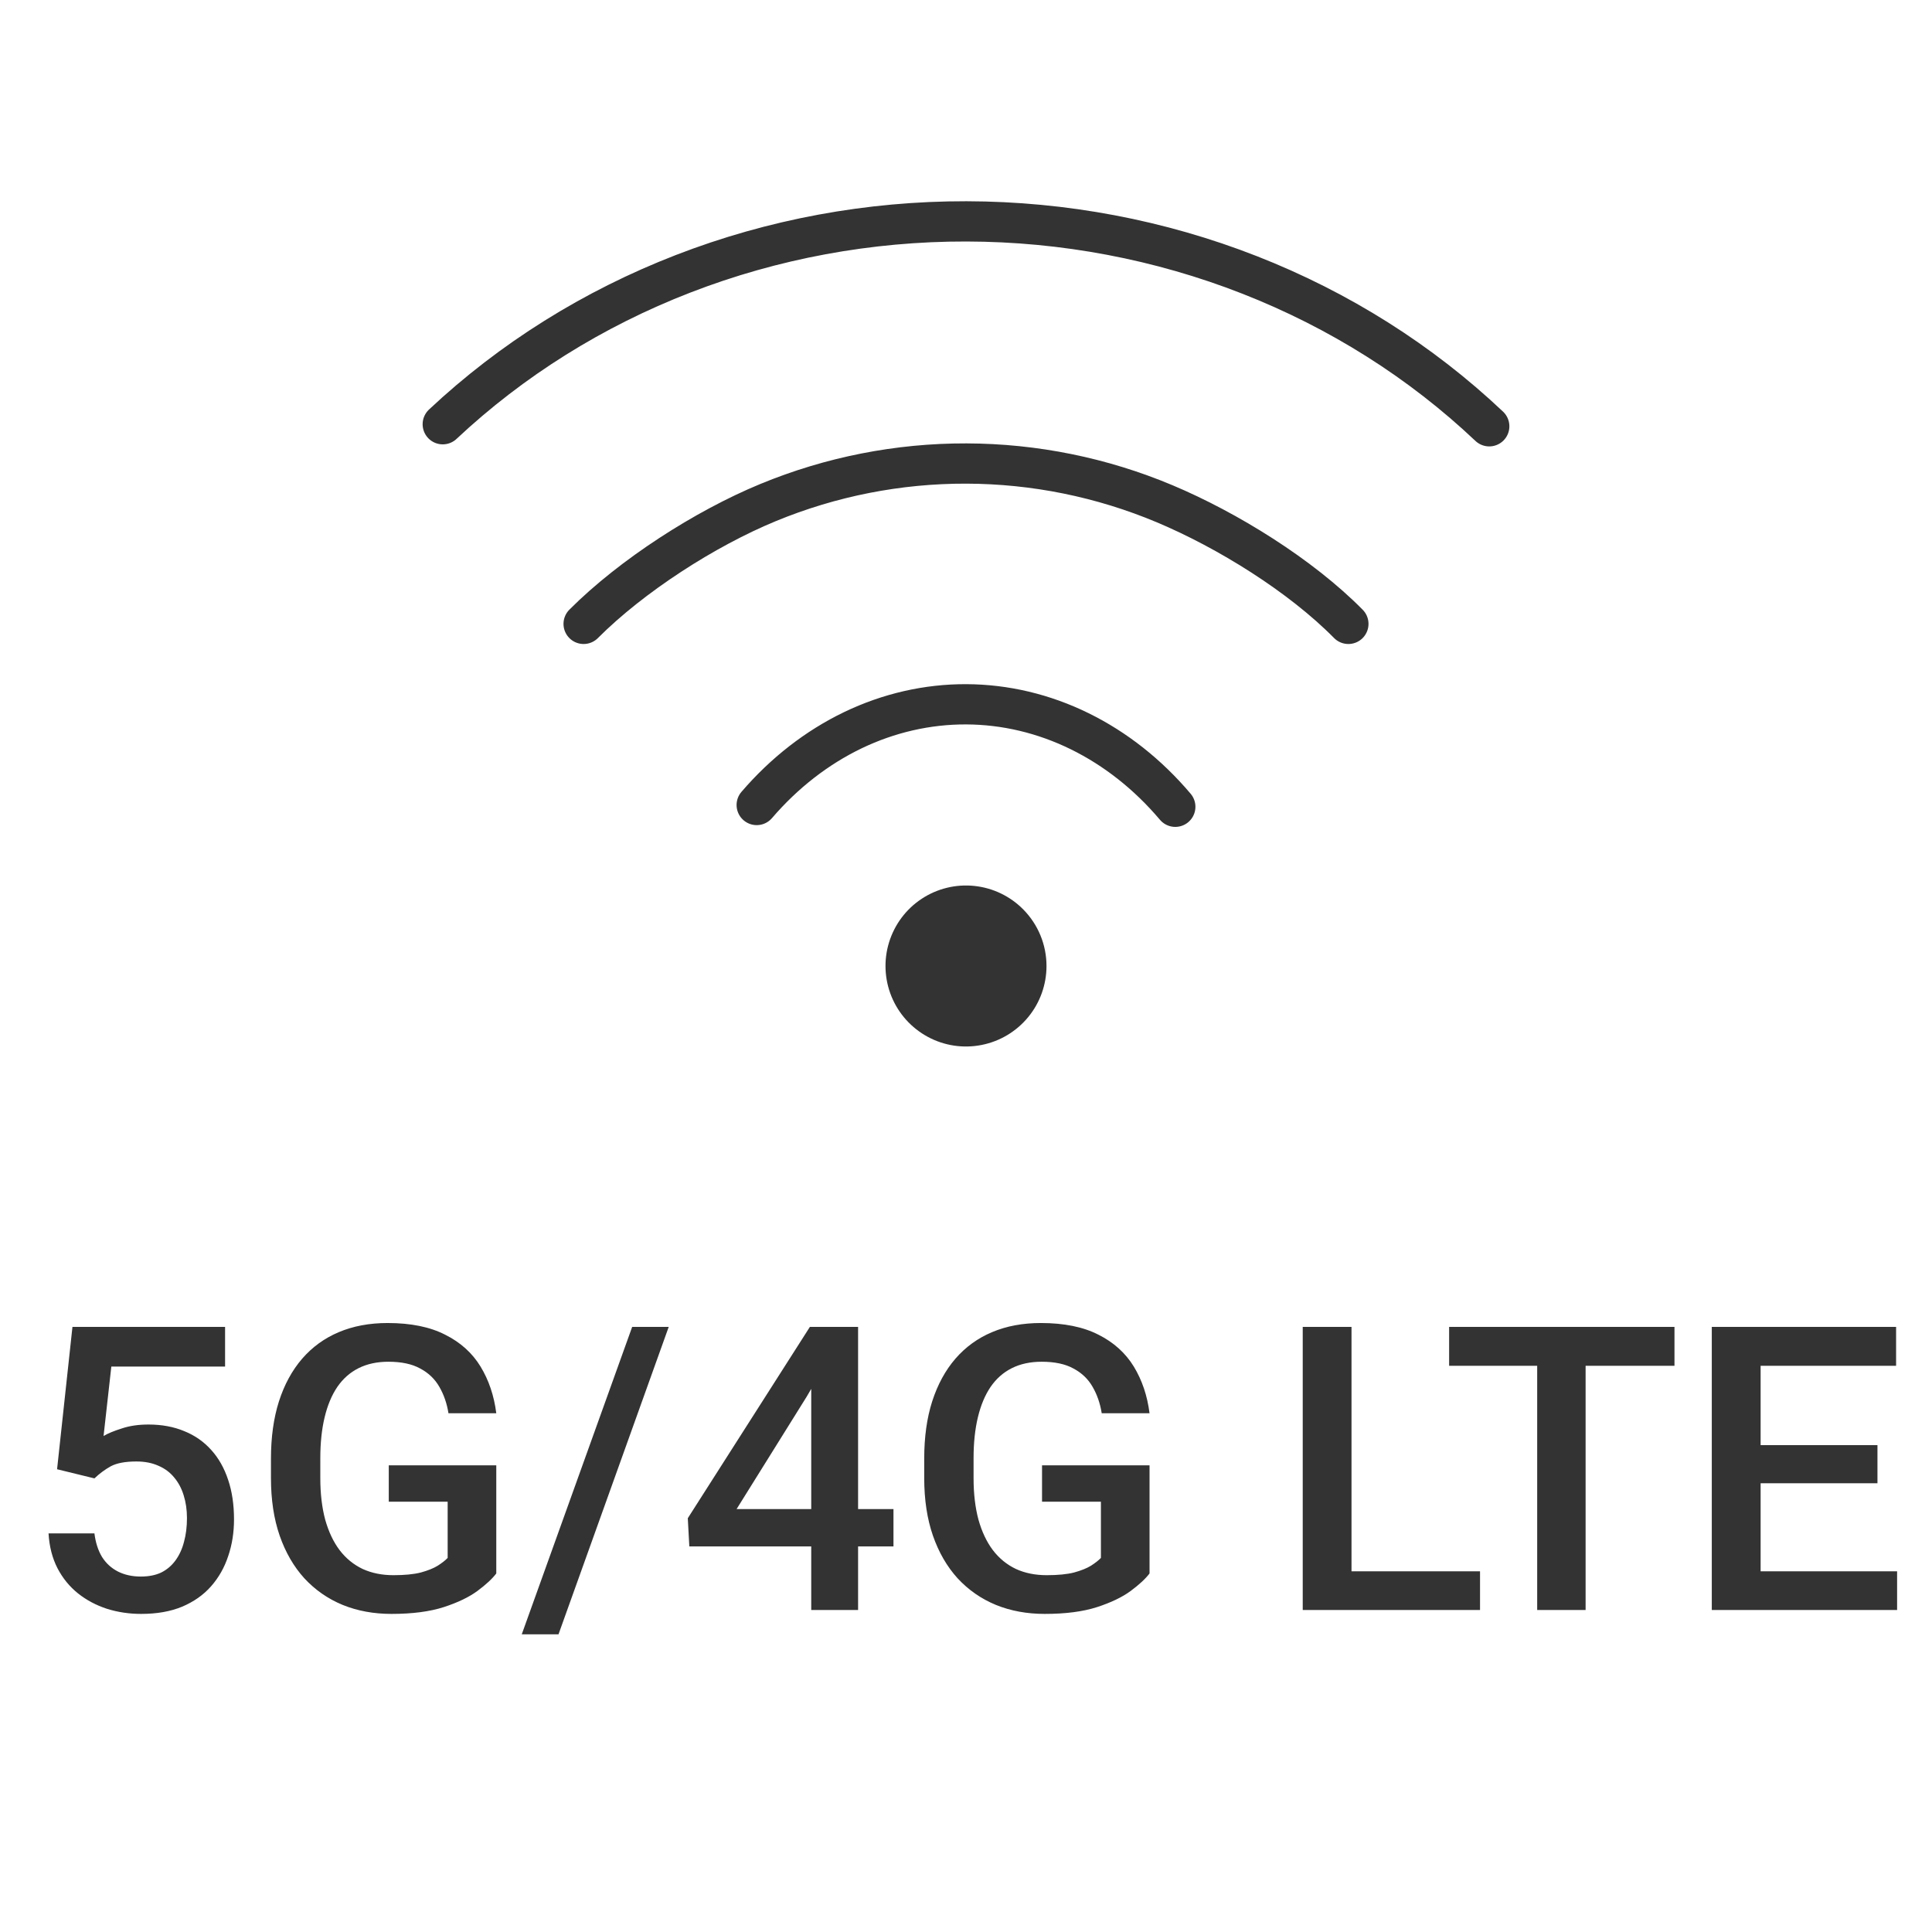 <svg width="48" height="48" viewBox="0 0 48 48" fill="none" xmlns="http://www.w3.org/2000/svg">
<path fill-rule="evenodd" clip-rule="evenodd" d="M12.33 36.406V39.092C12.23 39.224 12.074 39.369 11.861 39.527C11.652 39.681 11.373 39.815 11.026 39.928C10.678 40.04 10.245 40.097 9.726 40.097C9.285 40.097 8.881 40.023 8.514 39.874C8.147 39.723 7.83 39.502 7.562 39.213C7.298 38.923 7.094 38.57 6.949 38.155C6.804 37.736 6.732 37.26 6.732 36.725V36.237C6.732 35.706 6.798 35.233 6.93 34.817C7.065 34.398 7.258 34.044 7.509 33.754C7.76 33.465 8.063 33.246 8.417 33.097C8.775 32.946 9.179 32.87 9.63 32.87C10.206 32.87 10.683 32.967 11.059 33.16C11.44 33.35 11.733 33.614 11.939 33.952C12.145 34.291 12.275 34.677 12.33 35.112H11.142C11.103 34.867 11.027 34.648 10.915 34.455C10.805 34.262 10.647 34.11 10.441 34.001C10.238 33.888 9.974 33.832 9.649 33.832C9.369 33.832 9.123 33.885 8.91 33.991C8.698 34.097 8.52 34.254 8.379 34.46C8.24 34.666 8.136 34.917 8.065 35.213C7.994 35.509 7.958 35.847 7.958 36.227V36.725C7.958 37.111 7.999 37.454 8.079 37.754C8.163 38.053 8.282 38.306 8.437 38.512C8.594 38.718 8.786 38.874 9.011 38.981C9.237 39.084 9.491 39.135 9.775 39.135C10.052 39.135 10.279 39.113 10.456 39.068C10.633 39.019 10.773 38.963 10.876 38.899C10.982 38.831 11.064 38.767 11.122 38.706V37.309H9.659V36.406H12.33ZM28.56 39.092V36.406H25.889V37.309H27.352V38.706C27.294 38.767 27.212 38.831 27.106 38.899C27.003 38.963 26.863 39.019 26.686 39.068C26.509 39.113 26.282 39.135 26.005 39.135C25.721 39.135 25.467 39.084 25.241 38.981C25.016 38.874 24.824 38.718 24.667 38.512C24.512 38.306 24.393 38.053 24.309 37.754C24.229 37.454 24.188 37.111 24.188 36.725V36.227C24.188 35.847 24.224 35.509 24.295 35.213C24.366 34.917 24.47 34.666 24.609 34.46C24.75 34.254 24.927 34.097 25.14 33.991C25.352 33.885 25.599 33.832 25.879 33.832C26.204 33.832 26.468 33.888 26.671 34.001C26.877 34.11 27.035 34.262 27.145 34.455C27.257 34.648 27.333 34.867 27.372 35.112H28.56C28.505 34.677 28.375 34.291 28.169 33.952C27.962 33.614 27.669 33.35 27.29 33.16C26.913 32.967 26.436 32.87 25.86 32.87C25.409 32.87 25.005 32.946 24.647 33.097C24.293 33.246 23.99 33.465 23.739 33.754C23.488 34.044 23.295 34.398 23.16 34.817C23.027 35.233 22.962 35.706 22.962 36.237V36.725C22.962 37.26 23.034 37.736 23.179 38.155C23.324 38.57 23.528 38.923 23.792 39.213C24.06 39.502 24.377 39.723 24.744 39.874C25.111 40.023 25.515 40.097 25.956 40.097C26.475 40.097 26.908 40.04 27.256 39.928C27.603 39.815 27.882 39.681 28.091 39.527C28.304 39.369 28.46 39.224 28.56 39.092ZM36.771 39.039V40H33.578H33.24H32.366V32.967H33.578V39.039H36.771ZM39.394 40V33.933H41.602V32.967H39.394H38.191H36.003V33.933H38.191V40H39.394ZM47.133 40V39.039H43.742V36.851H46.645V35.904H43.742V33.933H47.108V32.967H43.742H43.399H42.529V40H43.399H43.742H47.133ZM22.198 37.493V38.42H21.319V40H20.155V38.42H17.126L17.088 37.72L20.121 32.967H20.155H21.053H21.319V37.493H22.198ZM20.044 34.696L20.155 34.506V37.493H18.3L20.044 34.696ZM13.876 40.604L16.614 32.967H15.706L12.963 40.604H13.876ZM1.418 36.503L2.346 36.73C2.471 36.611 2.606 36.511 2.751 36.43C2.9 36.35 3.112 36.31 3.389 36.31C3.595 36.31 3.777 36.345 3.935 36.416C4.093 36.483 4.223 36.58 4.326 36.706C4.432 36.831 4.511 36.979 4.563 37.15C4.617 37.321 4.645 37.509 4.645 37.715C4.645 37.931 4.621 38.127 4.572 38.305C4.527 38.482 4.456 38.636 4.36 38.768C4.266 38.897 4.149 38.997 4.007 39.068C3.866 39.135 3.697 39.169 3.5 39.169C3.284 39.169 3.094 39.127 2.93 39.044C2.766 38.96 2.634 38.839 2.534 38.681C2.437 38.52 2.375 38.325 2.346 38.097H1.206C1.225 38.422 1.299 38.71 1.428 38.962C1.557 39.209 1.727 39.419 1.94 39.589C2.152 39.757 2.392 39.884 2.66 39.971C2.93 40.055 3.212 40.097 3.505 40.097C3.898 40.097 4.237 40.037 4.524 39.918C4.814 39.795 5.054 39.627 5.244 39.411C5.434 39.195 5.576 38.945 5.669 38.662C5.766 38.379 5.814 38.074 5.814 37.749C5.814 37.385 5.766 37.058 5.669 36.769C5.572 36.475 5.432 36.227 5.249 36.025C5.065 35.819 4.841 35.662 4.577 35.556C4.316 35.447 4.02 35.392 3.688 35.392C3.441 35.392 3.22 35.424 3.027 35.489C2.833 35.55 2.682 35.612 2.573 35.677L2.766 33.952H5.592V32.967H1.8L1.418 36.503Z" fill="#333333"/>
<path d="M11 10.54C12.708 8.938 14.737 7.668 16.97 6.803C19.202 5.938 21.595 5.495 24.011 5.5C26.427 5.505 28.818 5.957 31.047 6.831C33.276 7.704 35.299 8.982 37 10.591M14.5 15.5C15.696 14.302 17.517 13.132 19.08 12.487C20.644 11.841 22.32 11.511 24.012 11.516C25.703 11.521 27.377 11.861 28.936 12.516C30.496 13.172 32.311 14.295 33.5 15.5M29.2 20.044C28.521 19.241 27.713 18.603 26.822 18.166C25.931 17.729 24.974 17.502 24.008 17.498C23.041 17.494 22.083 17.713 21.189 18.142C20.296 18.572 19.484 19.203 18.8 20" stroke="#333333" stroke-miterlimit="10" stroke-linecap="round" stroke-linejoin="round"/>
<path d="M26 24C26 24.463 25.839 24.913 25.545 25.27C25.25 25.628 24.841 25.873 24.386 25.962C23.931 26.052 23.46 25.981 23.052 25.761C22.644 25.541 22.325 25.187 22.149 24.758C21.974 24.329 21.952 23.852 22.089 23.41C22.226 22.967 22.512 22.585 22.899 22.33C23.286 22.075 23.75 21.962 24.21 22.011C24.671 22.06 25.101 22.267 25.426 22.598C25.794 22.972 26 23.475 26 24Z" fill="#333333"/>
</svg>
